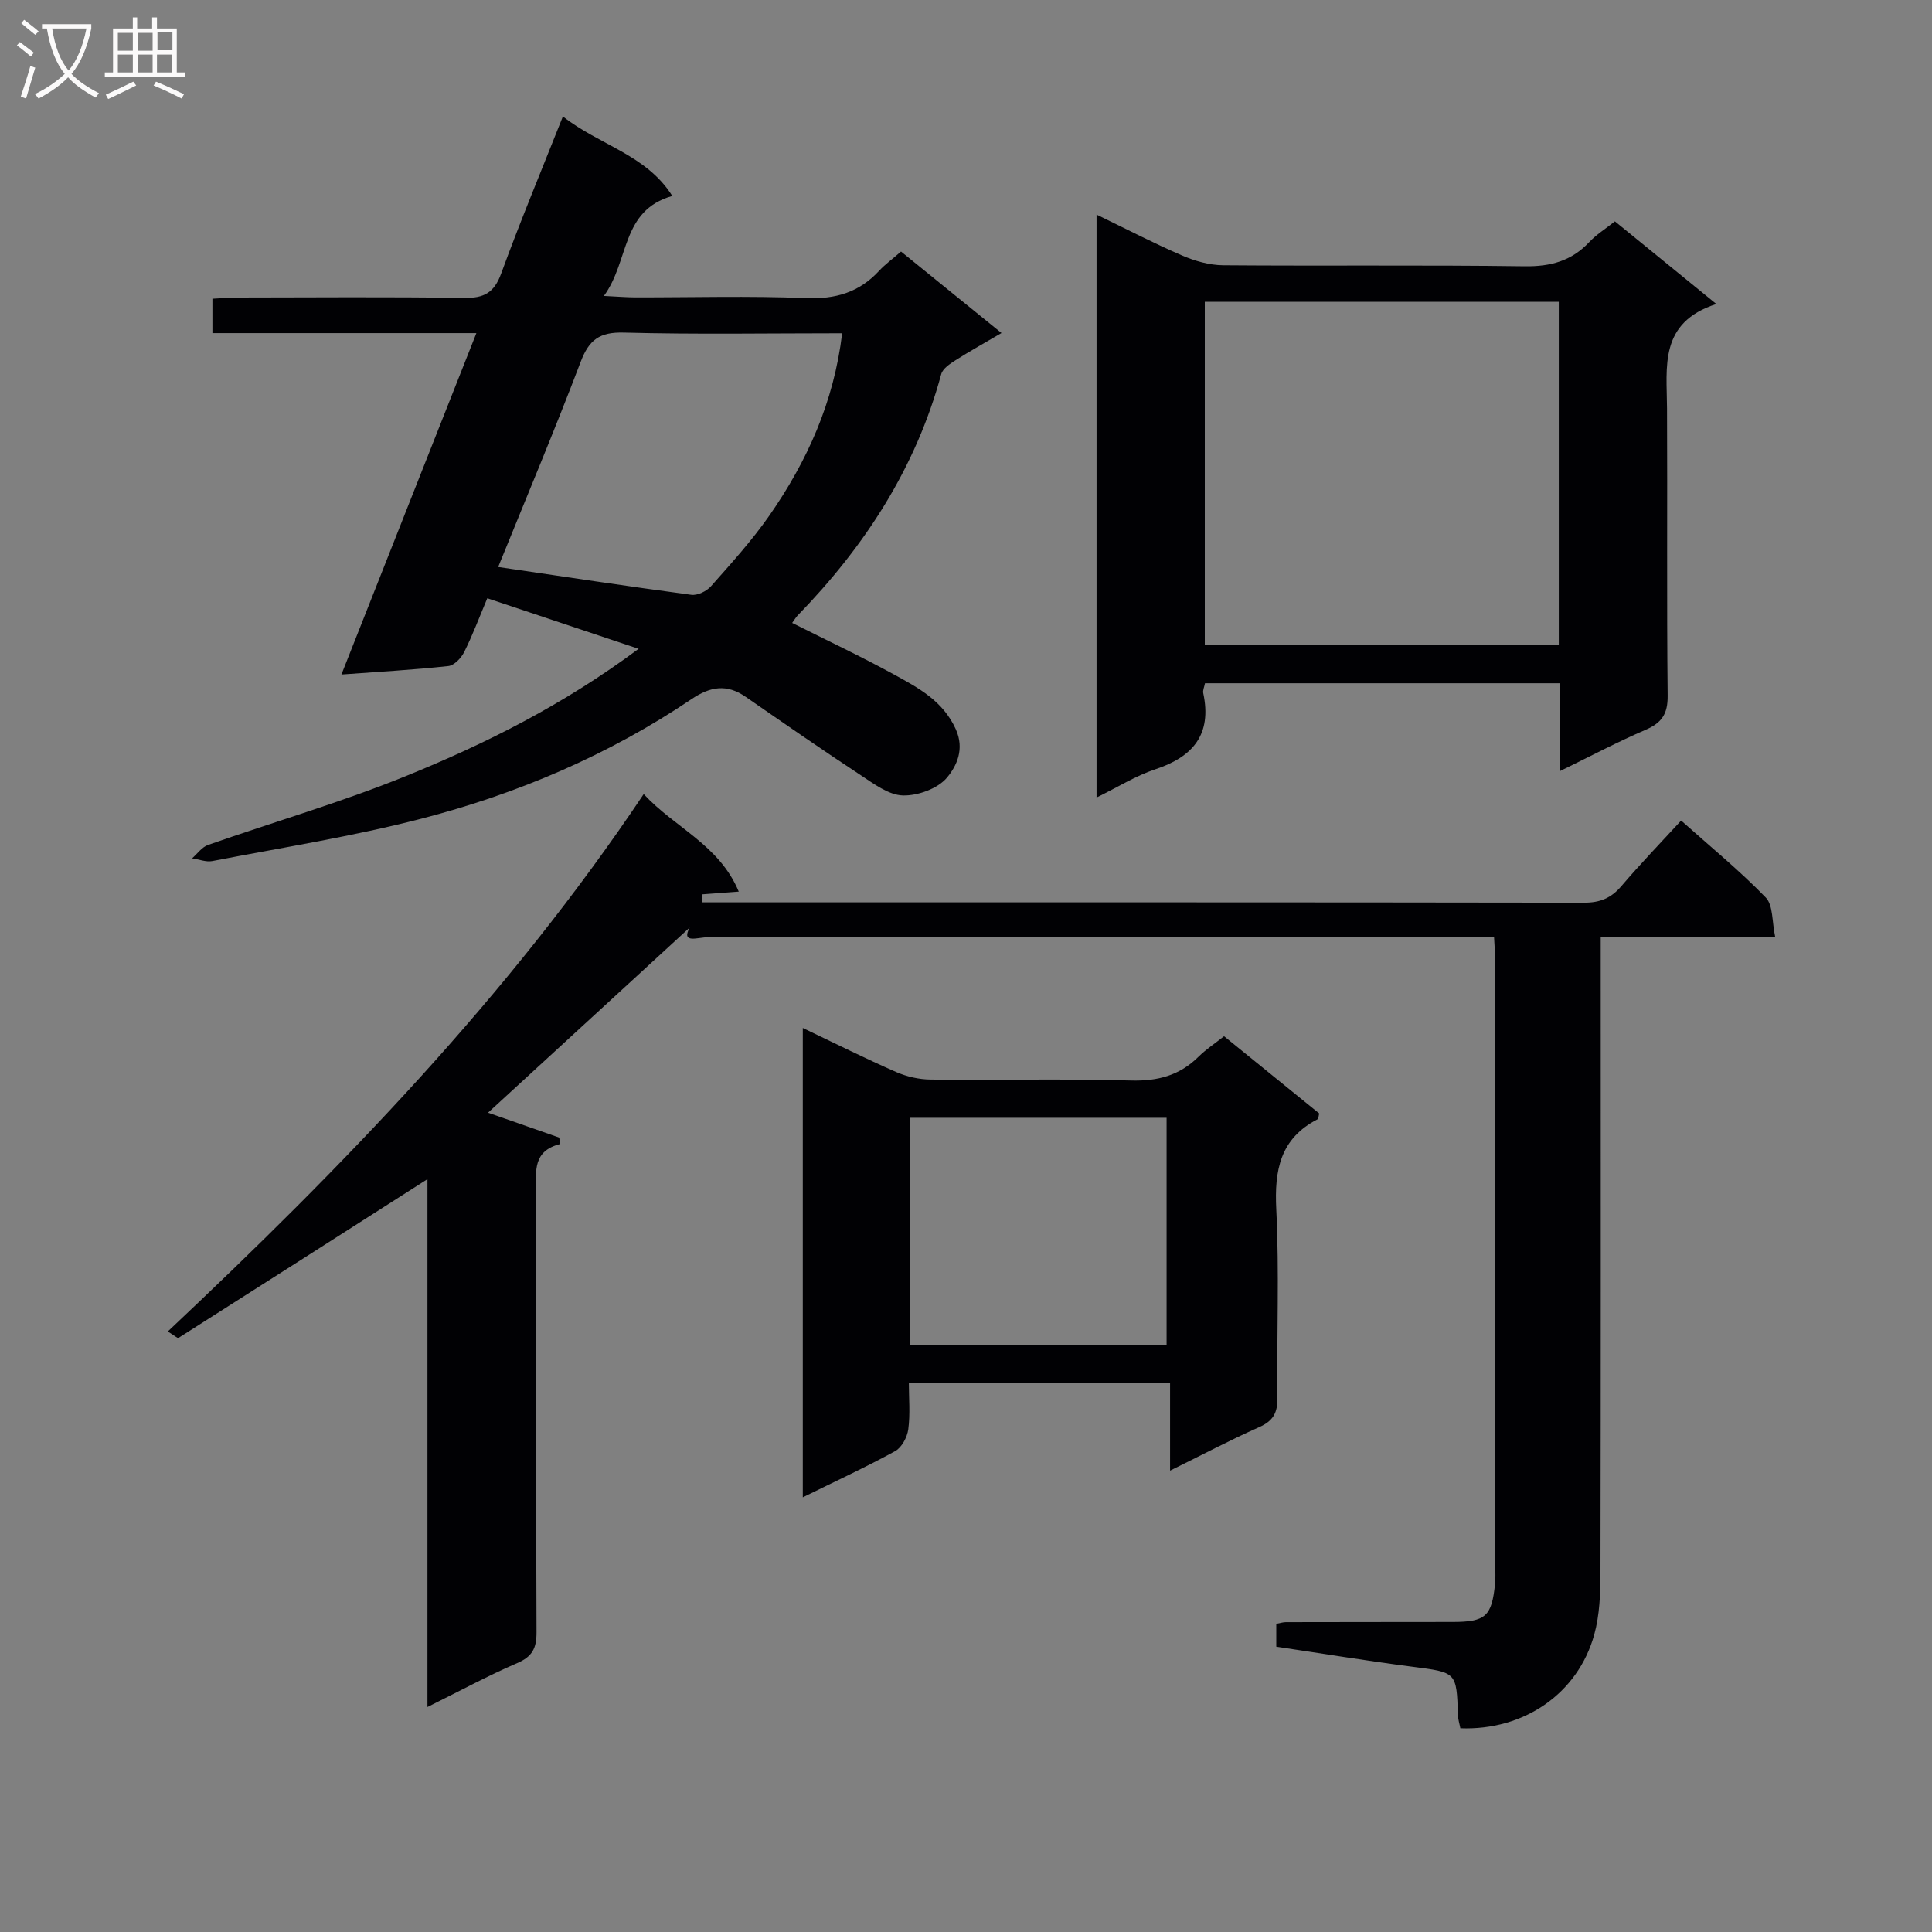 <svg enable-background="new 0 0 400 400" viewBox="0 0 400 400" xmlns="http://www.w3.org/2000/svg"><rect x="0" y="0" width="400" height="400" fill="#808080" stroke="none"/><g fill="#010104"><path d="m309.33 194.07c-2.29 0-4.25 0-6.2 0-52.17 0-104.33.01-156.5-.03-2.2 0-5.65 1.43-3.85-1.99-13.79 12.66-27.58 25.31-41.74 38.32 5.73 2.01 10.24 3.58 14.75 5.16.05.45.1.89.15 1.34-5.61 1.42-4.98 5.55-4.97 9.58.05 30.5-.03 61 .11 91.5.01 3.3-.87 5.03-3.99 6.37-6.05 2.61-11.86 5.76-18.59 9.1 0-37.24 0-73.62 0-109.29-17.24 11.01-34.38 21.97-51.55 32.87-.18.11-.78-.45-2.21-1.33 36.18-34.08 70.51-69.38 98.53-111.26 6.47 6.99 15.64 10.49 19.68 20.19-2.99.22-5.32.39-7.65.57.03.55.05 1.1.08 1.65h4.57c59.33 0 118.66-.03 178 .07 3.3.01 5.61-.93 7.74-3.43 3.87-4.54 8.02-8.84 12.37-13.57 6.06 5.41 12.11 10.35 17.51 15.92 1.57 1.61 1.28 5.03 1.96 8.15-12.41 0-23.86 0-36.12 0v6.66c0 41.67.04 83.33-.05 125-.01 4.28-.16 8.73-1.29 12.81-3.39 12.23-14.58 19.9-27.72 19.39-.16-.87-.47-1.79-.5-2.73-.28-8.96-.29-8.82-9.44-10.01-9.35-1.21-18.67-2.74-28.17-4.15 0-1.71 0-3.13 0-4.73.75-.14 1.38-.35 2.01-.35 11.5-.03 23-.02 34.5-.04 6.83-.01 8.1-1.16 8.78-7.87.12-1.16.06-2.33.06-3.5 0-41.67 0-83.33-.01-125 0-1.62-.14-3.25-.25-5.37z"/><path d="m98.63 68.97c-18.7 0-36.49 0-54.65 0 0-2.38 0-4.44 0-7.12 1.66-.08 3.42-.24 5.17-.25 15.66-.02 31.32-.15 46.97.08 4.08.06 6.18-1.05 7.64-5.04 3.91-10.72 8.31-21.26 12.78-32.53 7.55 5.95 17.27 7.9 22.65 16.46-10.67 3.02-8.84 13.42-14.16 20.7 2.91.14 4.64.29 6.37.3 11.83.02 23.67-.33 35.47.15 6.13.25 11.02-1.19 15.14-5.65 1.23-1.33 2.73-2.42 4.54-3.99 6.69 5.42 13.34 10.82 20.8 16.87-3.47 2.04-6.55 3.74-9.51 5.63-1.16.74-2.66 1.73-2.97 2.89-5.27 19.44-15.84 35.68-29.74 49.97-.34.35-.59.8-1.12 1.53 7.09 3.56 14.21 6.91 21.09 10.68 5.03 2.76 10.1 5.43 12.77 11.29 1.9 4.17.17 7.69-1.8 10.05-1.9 2.28-6.03 3.78-9.13 3.7-2.94-.08-5.99-2.39-8.7-4.17-8.04-5.29-15.95-10.78-23.86-16.25-3.93-2.72-7.32-2.15-11.25.5-17.1 11.53-35.91 19.55-55.77 24.7-14.26 3.7-28.89 6-43.38 8.8-1.32.26-2.8-.36-4.21-.56 1.09-.95 2.03-2.32 3.3-2.77 13.61-4.77 27.51-8.8 40.86-14.22 16.59-6.73 32.62-14.74 48.29-26.39-11.1-3.71-21.01-7.02-31.33-10.47-1.66 3.95-3.04 7.64-4.79 11.15-.62 1.24-2.07 2.76-3.28 2.89-7.2.78-14.45 1.19-22.13 1.75 9.3-23.53 18.43-46.64 27.94-70.68zm4.51 48.42c13.77 2.02 26.86 4.01 39.99 5.76 1.29.17 3.17-.75 4.08-1.78 4.18-4.73 8.45-9.43 12.05-14.59 7.84-11.25 13.39-23.52 15.1-37.78-15.29 0-30.24.26-45.18-.14-5.02-.14-7.22 1.46-8.96 6.06-5.46 14.36-11.43 28.53-17.08 42.47z"/><path d="m355.35 62.94c-11.92 3.85-10.25 13-10.21 21.63.1 19.83-.08 39.66.13 59.48.04 3.8-1.25 5.62-4.59 7.06-5.74 2.47-11.28 5.4-17.71 8.54 0-6.52 0-12.23 0-18.19-24.83 0-49.07 0-73.49 0-.16.82-.49 1.48-.36 2.05 1.82 8.52-2.08 13.17-9.94 15.77-4.04 1.34-7.74 3.68-12.15 5.84 0-40.29 0-80.1 0-120.69 6.1 2.95 11.79 5.91 17.67 8.45 2.65 1.15 5.66 2.01 8.52 2.04 20.83.17 41.66-.08 62.48.21 5.37.07 9.68-1.11 13.35-5.02 1.46-1.55 3.34-2.72 5.3-4.28 6.73 5.47 13.37 10.89 21 17.11zm-32.62-.45c-24.74 0-49.09 0-73.29 0v71.11h73.29c0-23.79 0-47.24 0-71.11z"/><path d="m166.21 212.83c6.73 3.21 12.96 6.33 19.33 9.12 2.2.96 4.74 1.54 7.14 1.56 13.83.14 27.67-.19 41.49.2 5.54.15 10.06-1.05 13.97-4.93 1.52-1.5 3.34-2.7 5.29-4.24 6.7 5.44 13.24 10.75 19.7 15.99-.16.62-.15 1.11-.34 1.2-7.76 4-8.96 10.55-8.55 18.66.64 12.97.08 25.99.24 38.99.04 3.08-.85 4.79-3.75 6.08-6.03 2.68-11.88 5.77-18.48 9.02 0-6.29 0-11.98 0-18.08-18.09 0-35.66 0-54.08 0 0 3.05.3 6.33-.12 9.52-.22 1.64-1.36 3.78-2.72 4.52-6.09 3.34-12.4 6.25-19.12 9.56 0-32.43 0-64.45 0-97.17zm22.22 65.72h53.1c0-15.97 0-31.66 0-47.13-17.97 0-35.53 0-53.1 0z"/></g><path d="m6.4 11.7c-1-.8-1.9-1.6-2.9-2.3l.6-.7c.9.7 1.9 1.4 2.9 2.2zm-2.1 8.3c.7-2.1 1.4-4.2 2-6.4.2.1.6.3 1 .4-.7 2.3-1.3 4.4-1.9 6.4zm3-12.8c-1.1-.9-2.1-1.7-2.9-2.4l.6-.7c1 .8 2 1.5 3 2.4zm1.4-1.3v-.9h10.2v.9c-.9 4.2-2.3 7.3-4.1 9.4 1.3 1.4 3.2 2.7 5.7 4-.2.2-.4.5-.7.9-2.5-1.4-4.4-2.7-5.7-4.2-1.4 1.5-3.5 3-6.1 4.4 0 0 0 0-.1-.1-.3-.4-.5-.7-.7-.8 2.7-1.3 4.7-2.8 6.2-4.2-1.8-2.2-3-5.3-3.7-9.4zm9.2 0h-7.1c.6 3.8 1.7 6.7 3.4 8.7 1.7-2 2.9-4.8 3.7-8.7z" fill="#fbfafa"/><path d="m31.6 3.6h.9v2.3h4.1v9.1h1.7v.9h-16.6v-.9h1.7v-9.1h4.1v-2.3h.9v2.3h3.1v-2.3zm-4 13.3.6.8c-1.9.9-3.8 1.9-5.8 2.8-.2-.3-.3-.6-.5-.9 2-.9 3.9-1.8 5.7-2.7zm-3.2-10.1v3.7h3.1v-3.7zm0 4.5v3.7h3.1v-3.7zm4.1-4.5v3.7h3.1v-3.7zm0 4.5v3.7h3.1v-3.7zm9.1 9.1c-2.1-1.1-4.1-2-5.8-2.7l.5-.8c2.2.9 4.1 1.8 5.8 2.6zm-1.9-13.7h-3.1v3.7h3.1v-3.6zm-3.2 4.6v3.7h3.1v-3.7z" fill="#fbfafa"/></svg>